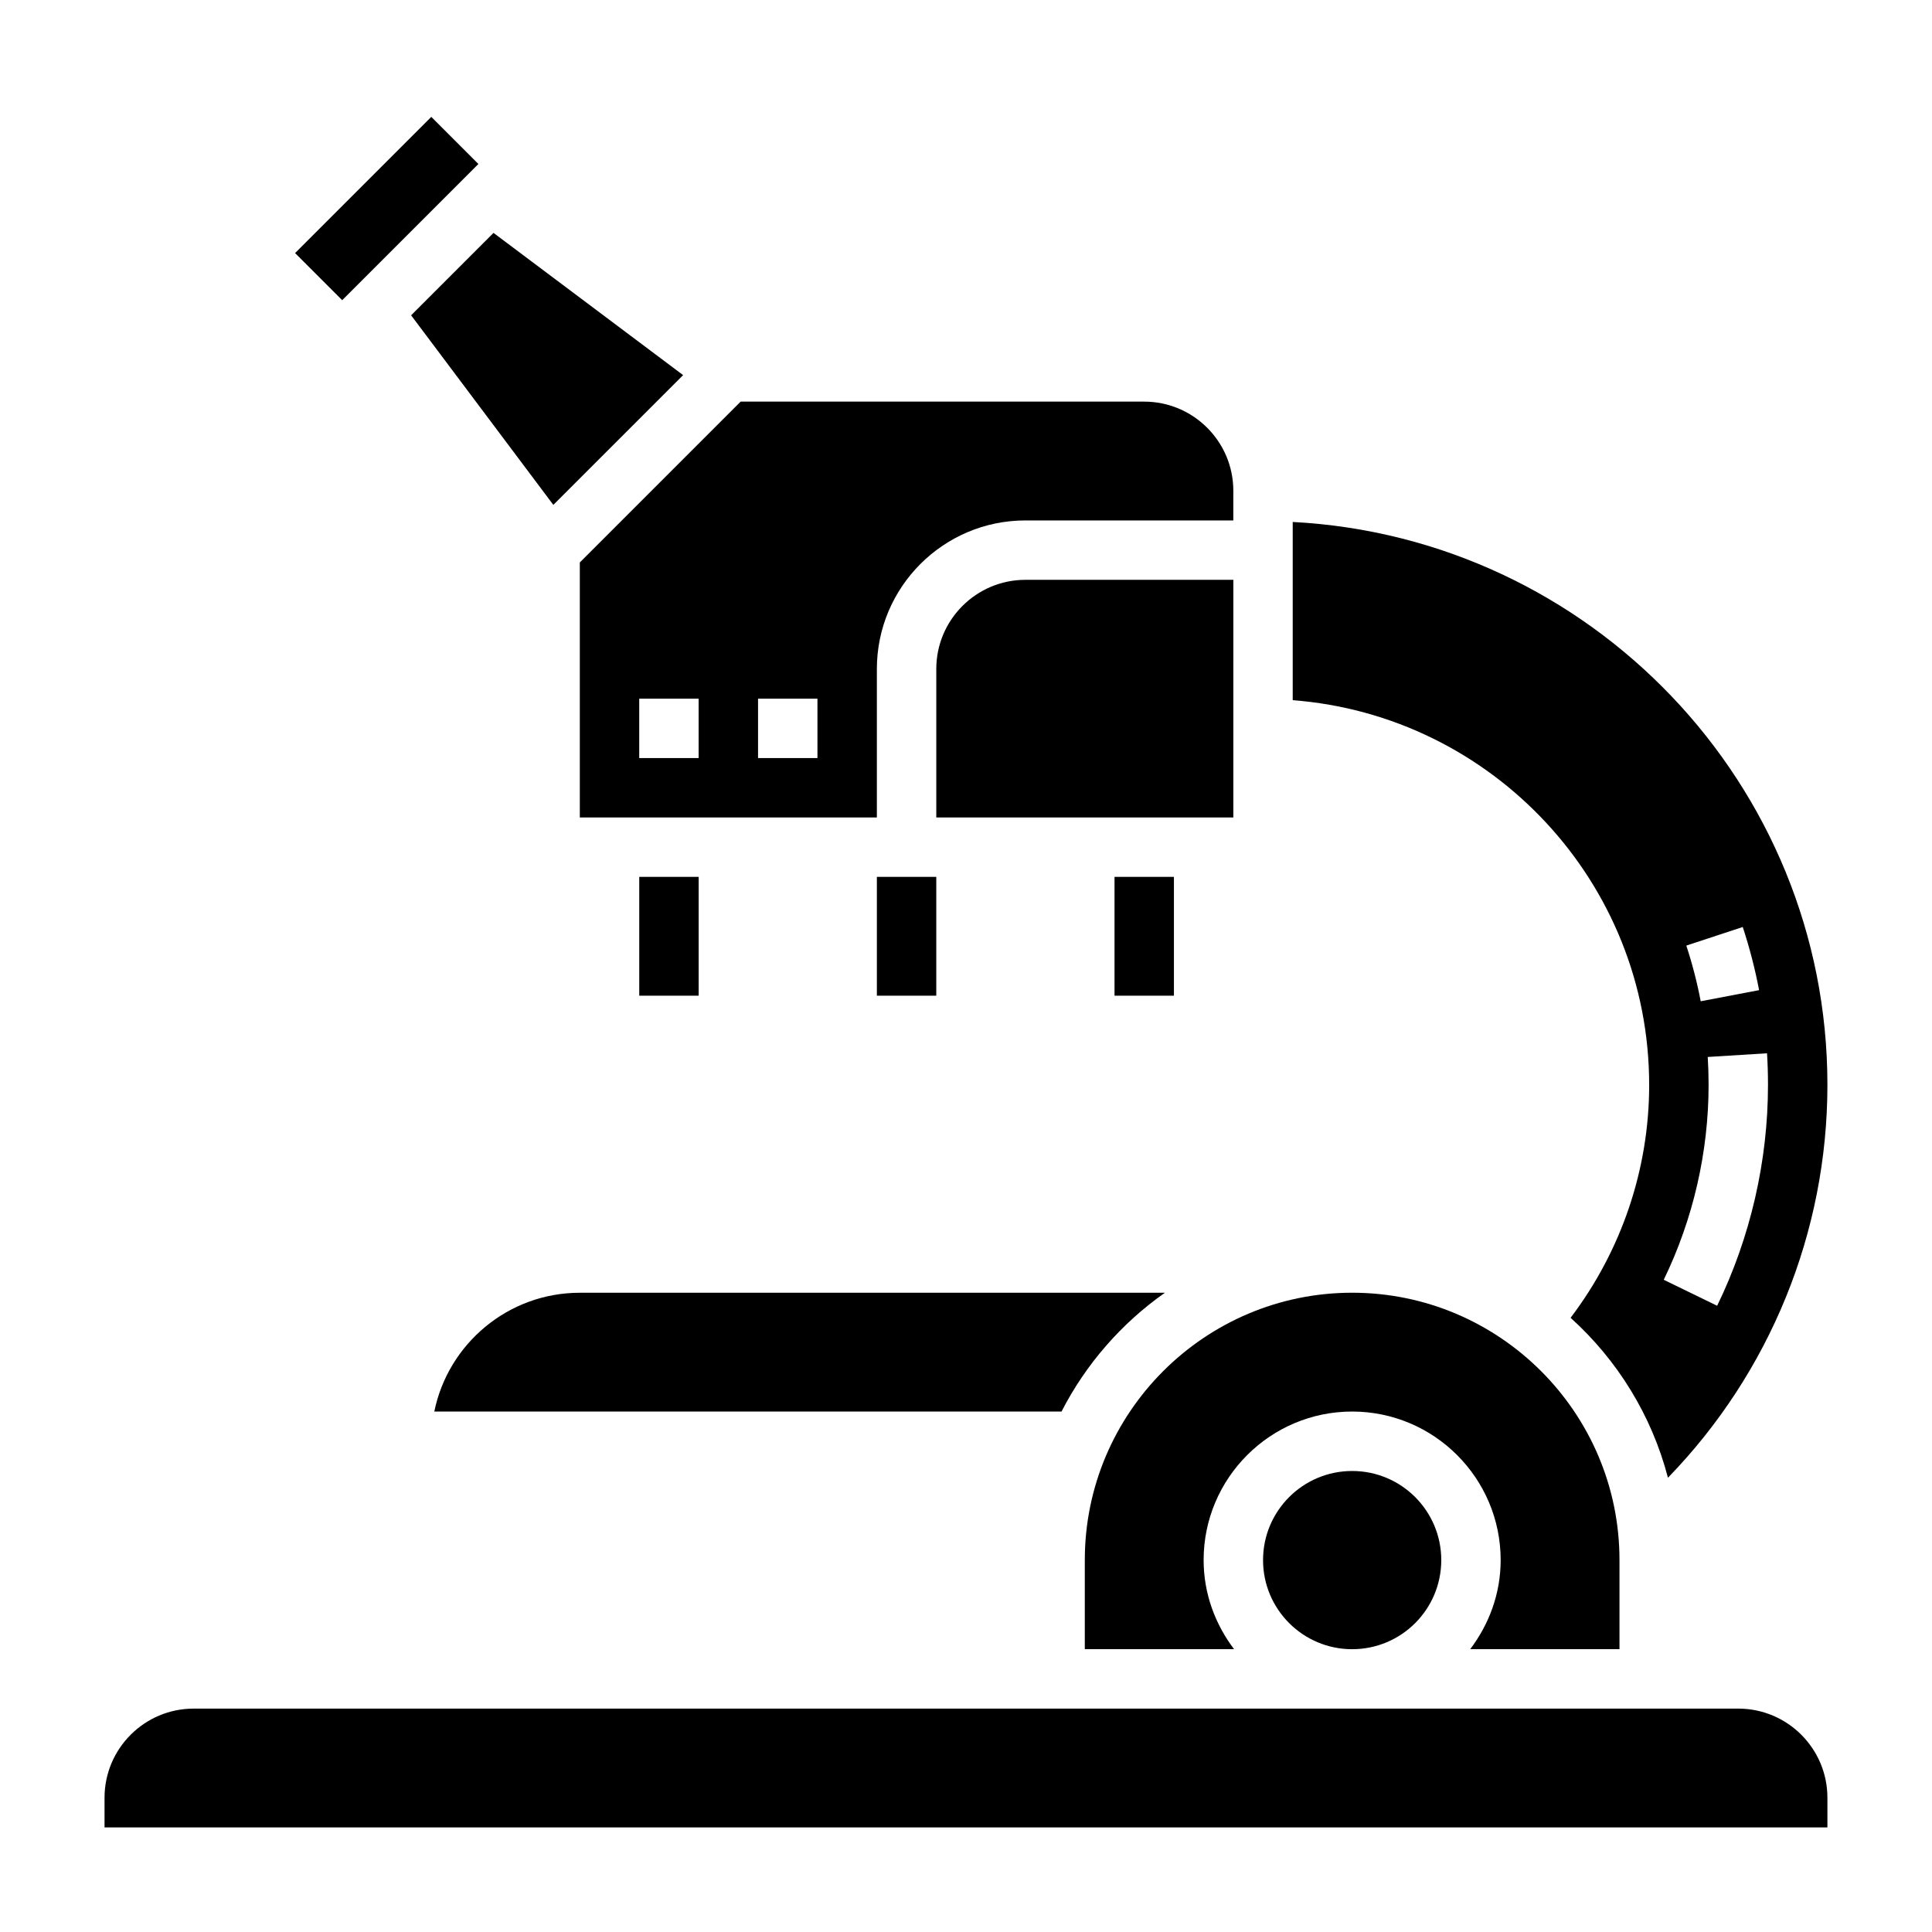 <?xml version="1.0" encoding="UTF-8"?>
<!-- Uploaded to: ICON Repo, www.svgrepo.com, Generator: ICON Repo Mixer Tools -->
<svg fill="#000000" width="800px" height="800px" version="1.1" viewBox="144 144 512 512" xmlns="http://www.w3.org/2000/svg">
 <g>
  <path d="m259.1 518.08h166.21c6.465-12.594 15.895-23.402 27.402-31.488h-155.05c-19.012 0-34.914 13.547-38.566 31.488z"/>
  <path d="m313.41 376.38h15.742v31.488h-15.742z"/>
  <path d="m376.38 376.38h15.742v31.488h-15.742z"/>
  <path d="m470.85 297.66h-55.105c-13.02 0-23.617 10.598-23.617 23.617v39.359h78.719z"/>
  <path d="m525.95 557.44c0 13.043-10.57 23.617-23.613 23.617-13.043 0-23.617-10.574-23.617-23.617s10.574-23.613 23.617-23.613c13.043 0 23.613 10.57 23.613 23.613"/>
  <path d="m573.18 581.05v-23.617c0-39.062-31.789-70.848-70.848-70.848-39.062 0-70.848 31.789-70.848 70.848v23.617h39.559c-4.996-6.598-8.07-14.719-8.07-23.617 0-21.703 17.656-39.359 39.359-39.359 21.703 0 39.359 17.656 39.359 39.359 0 8.895-3.078 17.02-8.07 23.617z"/>
  <path d="m581.05 431.49c0 22.395-7.375 44.004-20.828 61.742 12.367 11.156 21.477 25.789 25.805 42.383 26.984-27.809 42.258-65.012 42.258-104.12 0-79.812-62.891-145.04-141.7-149.17v47.23c52.754 4.047 94.461 48.16 94.461 101.94zm24.797-41.824c1.801 5.481 3.266 11.109 4.328 16.734l-15.469 2.945c-0.945-4.961-2.227-9.926-3.816-14.754zm-9.051 41.824c0-2.481-0.078-4.945-0.227-7.383l15.711-0.977c0.172 2.762 0.258 5.547 0.258 8.359 0 20.191-4.66 40.438-13.477 58.551l-14.152-6.887c7.777-15.98 11.887-33.844 11.887-51.664z"/>
  <path d="m222.2 211.07 36.098-36.098 12.484 12.484-36.098 36.098z"/>
  <path d="m290.64 277.8 34.395-34.391-50.25-37.691-21.836 21.836z"/>
  <path d="m604.67 596.8h-409.35c-13.02 0-23.617 10.598-23.617 23.617v7.871h456.58v-7.871c0.004-13.023-10.594-23.617-23.613-23.617z"/>
  <path d="m297.66 360.64h78.719v-39.359c0-21.703 17.656-39.359 39.359-39.359h55.105v-7.871c0-13.02-10.598-23.617-23.617-23.617h-106.95l-42.617 42.621zm47.23-31.488h15.742v15.742h-15.742zm-31.488 0h15.742v15.742h-15.742z"/>
  <path d="m439.36 376.38h15.742v31.488h-15.742z"/>
 </g>
</svg>